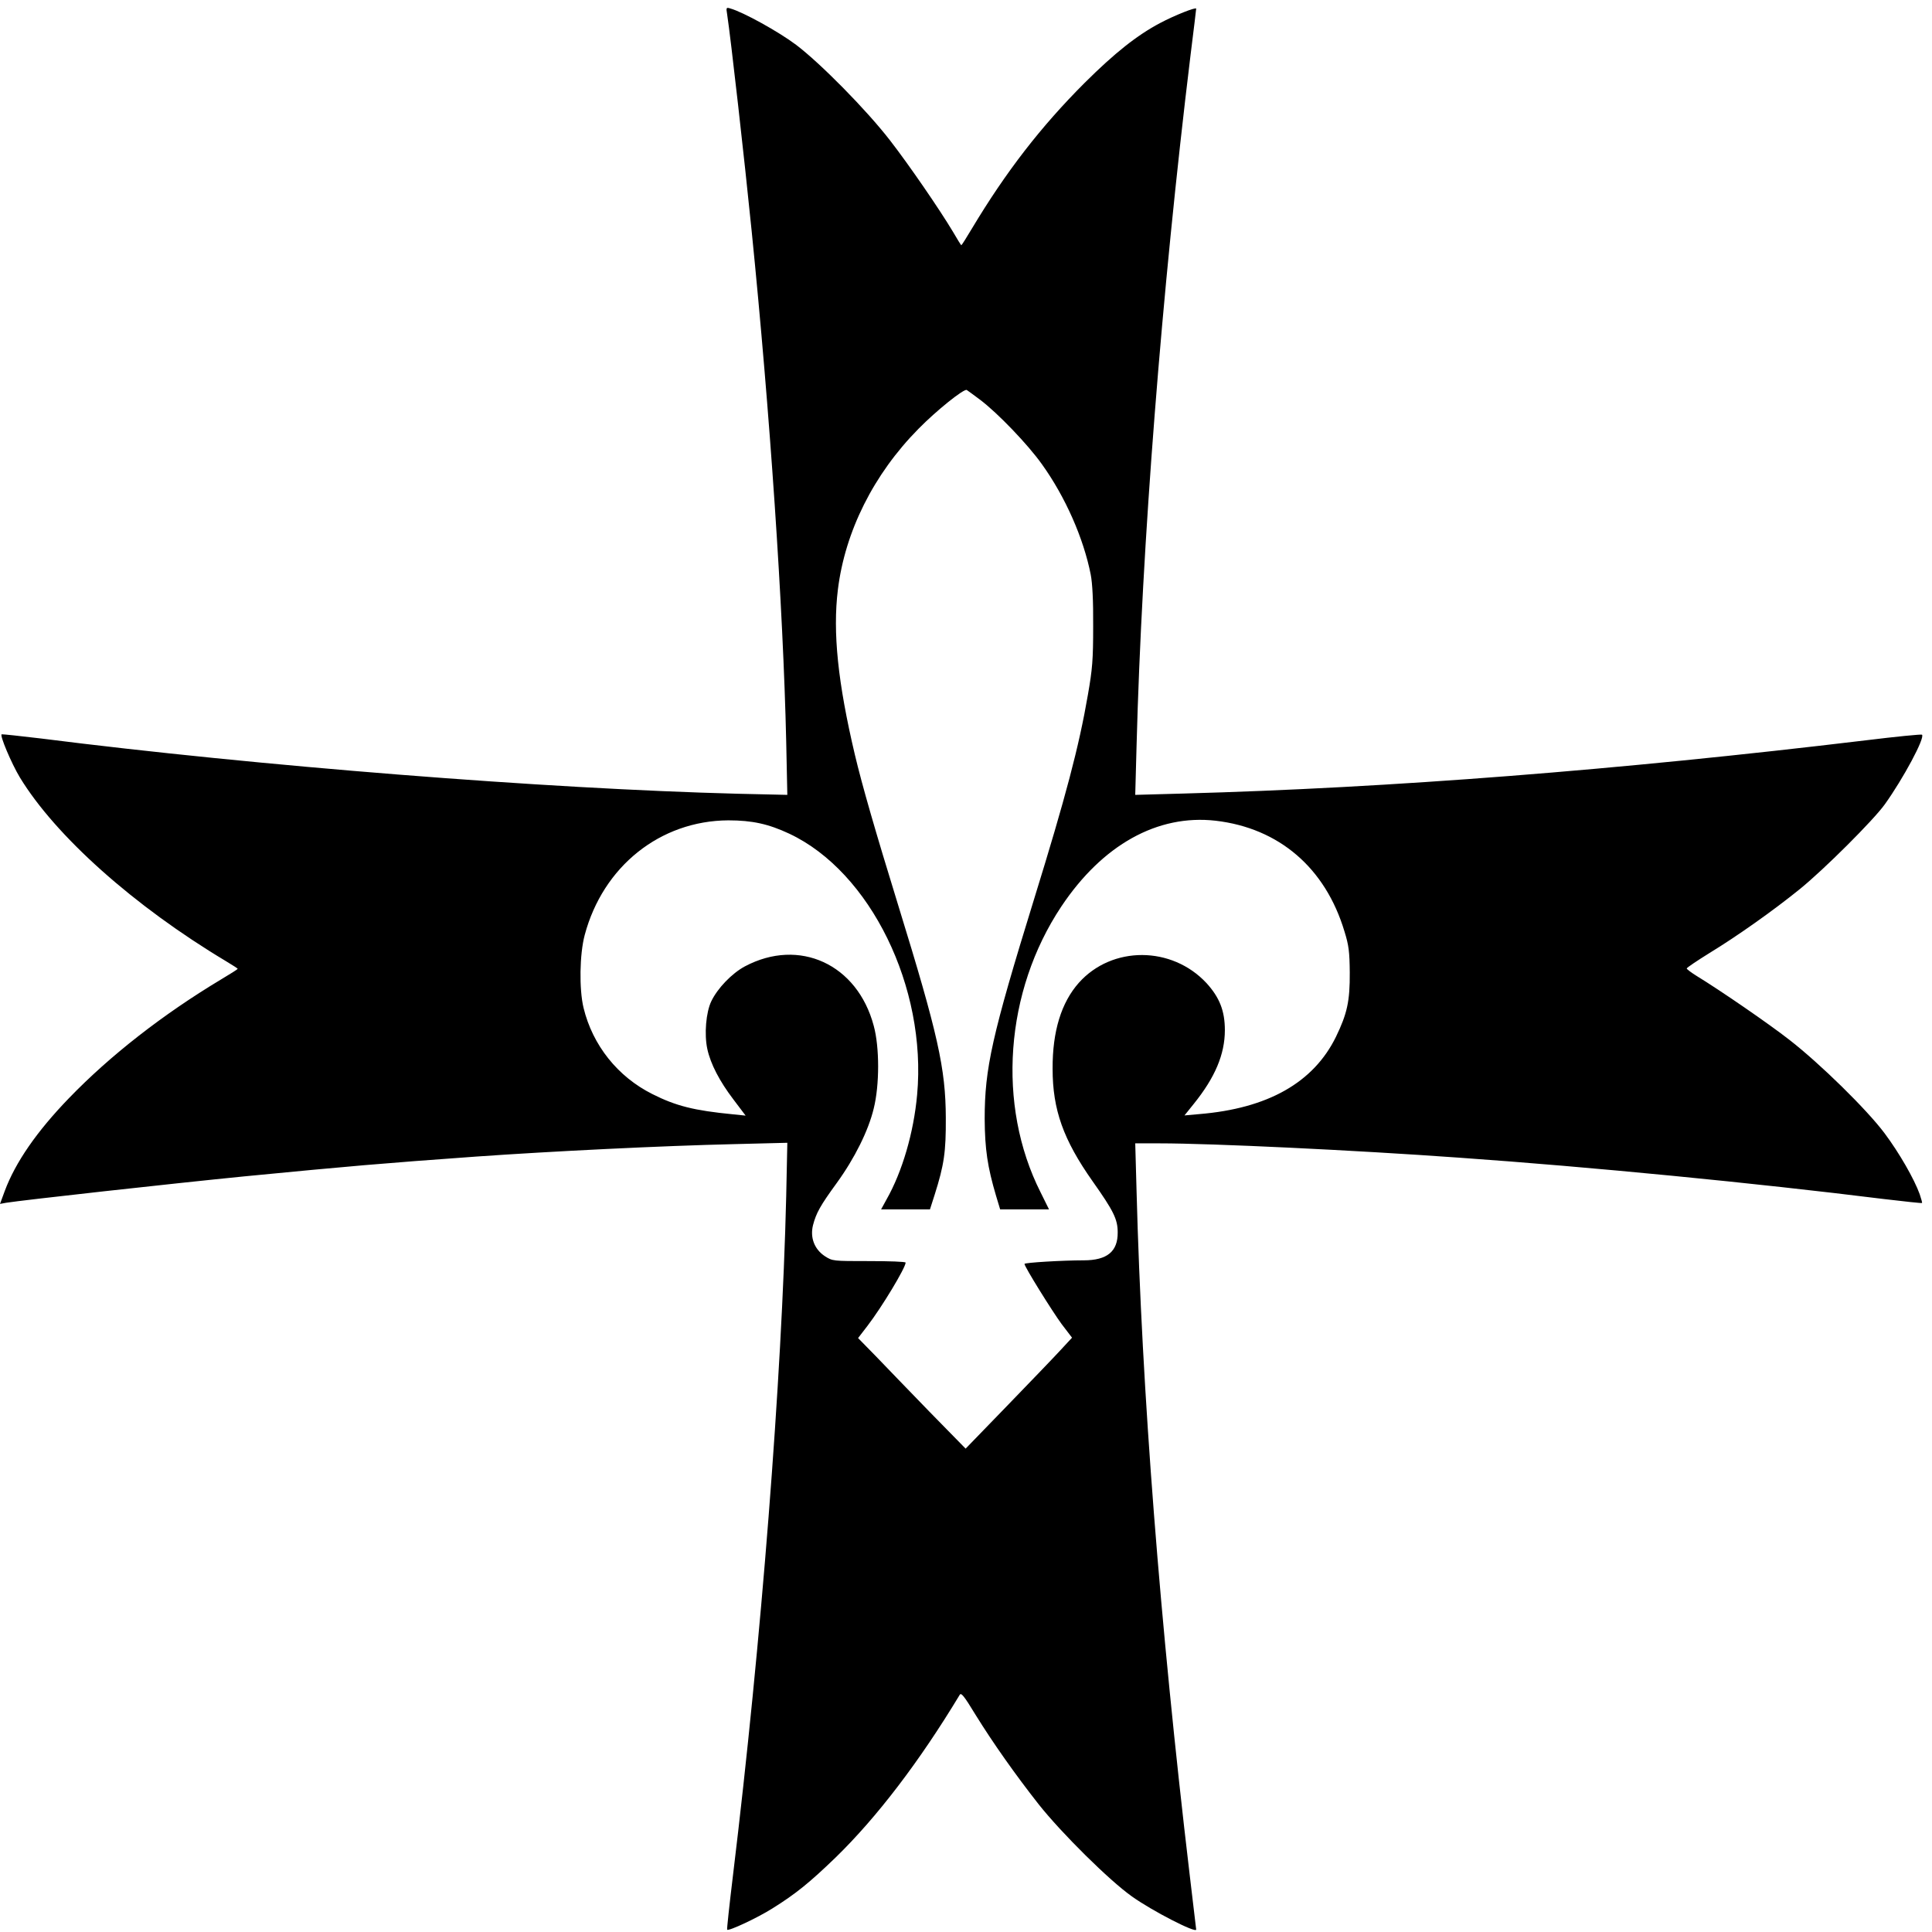 <?xml version="1.0" standalone="no"?>
<!DOCTYPE svg PUBLIC "-//W3C//DTD SVG 20010904//EN"
 "http://www.w3.org/TR/2001/REC-SVG-20010904/DTD/svg10.dtd">
<svg version="1.0" xmlns="http://www.w3.org/2000/svg"
 width="1024pt" height="1024pt" viewBox="0 0 1024 1024"
 preserveAspectRatio="xMidYMid meet">
<g transform="translate(0,1024) scale(0.1,-0.1)"
fill="#000000" stroke="none">
<path d="M3854 10164 c19 -124 92 -770 130 -1149 97 -963 167 -1995 183 -2704
l6 -284 -264 6 c-1012 26 -2535 146 -3693 293 -109 13 -202 23 -207 22 -12 -4
52 -155 96 -228 189 -311 606 -683 1092 -974 35 -21 63 -39 63 -41 0 -2 -39
-27 -88 -56 -308 -185 -588 -403 -807 -630 -170 -176 -283 -339 -340 -492
l-25 -68 32 6 c87 14 870 101 1263 140 568 55 717 68 1230 105 398 28 982 57
1370 66 l278 7 -6 -284 c-23 -965 -132 -2363 -282 -3598 -19 -157 -33 -286
-31 -289 9 -8 161 63 240 113 125 78 197 137 334 269 219 213 445 509 658 862
8 15 22 -2 86 -107 91 -147 211 -317 333 -472 121 -153 377 -406 495 -489 108
-77 340 -196 340 -175 0 1 -16 134 -35 295 -157 1326 -253 2557 -281 3619 l-7
253 129 0 c277 0 1033 -36 1589 -76 697 -49 1566 -134 2249 -219 110 -13 201
-23 203 -21 2 1 -4 22 -12 46 -29 81 -109 220 -186 323 -94 126 -342 369 -504
495 -110 86 -366 262 -492 339 -29 18 -53 36 -53 40 0 4 55 41 121 82 146 89
337 224 479 339 128 104 389 364 450 449 98 137 214 353 197 369 -3 3 -137
-10 -299 -30 -1316 -158 -2516 -252 -3617 -282 l-254 -7 7 259 c28 1064 133
2404 286 3661 17 134 30 245 30 247 0 10 -116 -36 -191 -76 -123 -65 -241
-159 -400 -317 -232 -232 -417 -471 -598 -773 -29 -49 -54 -88 -56 -88 -1 0
-22 33 -45 73 -70 117 -232 353 -332 482 -126 163 -369 409 -498 507 -93 70
-281 174 -349 193 -22 7 -23 5 -17 -31z m1341 -2043 c94 -71 253 -237 327
-341 125 -174 221 -393 259 -585 9 -46 14 -139 13 -275 0 -177 -4 -226 -28
-363 -47 -274 -118 -542 -285 -1082 -224 -725 -262 -898 -262 -1165 1 -161 15
-255 60 -407 l22 -73 130 0 129 0 -45 91 c-233 462 -189 1065 110 1514 218
327 510 490 818 455 336 -39 582 -250 683 -587 23 -74 27 -108 28 -218 1 -152
-14 -218 -73 -340 -119 -243 -361 -380 -725 -410 l-78 -7 49 61 c113 140 165
263 165 391 0 102 -28 173 -97 249 -184 198 -501 199 -677 2 -93 -105 -140
-257 -139 -456 0 -217 57 -376 212 -596 111 -157 133 -201 133 -271 1 -101
-56 -148 -180 -148 -112 0 -314 -12 -314 -19 0 -15 147 -251 197 -319 l55 -72
-63 -68 c-34 -37 -161 -169 -282 -294 l-219 -226 -192 196 c-105 109 -233 240
-284 294 l-94 96 50 65 c76 99 202 308 202 335 0 5 -87 8 -194 8 -193 0 -193
0 -234 26 -56 37 -79 99 -63 164 17 65 38 103 126 224 95 131 168 278 196 395
31 124 31 325 0 438 -87 327 -395 468 -683 315 -69 -37 -145 -116 -178 -185
-28 -58 -38 -175 -21 -253 17 -79 65 -171 138 -267 l65 -86 -68 7 c-205 20
-301 44 -426 107 -184 92 -317 259 -365 457 -24 99 -21 285 6 386 97 364 400
606 761 608 127 0 213 -19 324 -71 429 -202 729 -814 677 -1383 -18 -201 -79
-409 -162 -555 l-29 -53 129 0 130 0 25 78 c50 158 60 226 59 407 -1 262 -41
442 -252 1126 -123 399 -191 635 -230 799 -90 381 -118 648 -90 875 38 308
189 611 427 852 94 96 241 214 256 206 6 -4 38 -27 71 -52z"/>
</g>
</svg>
